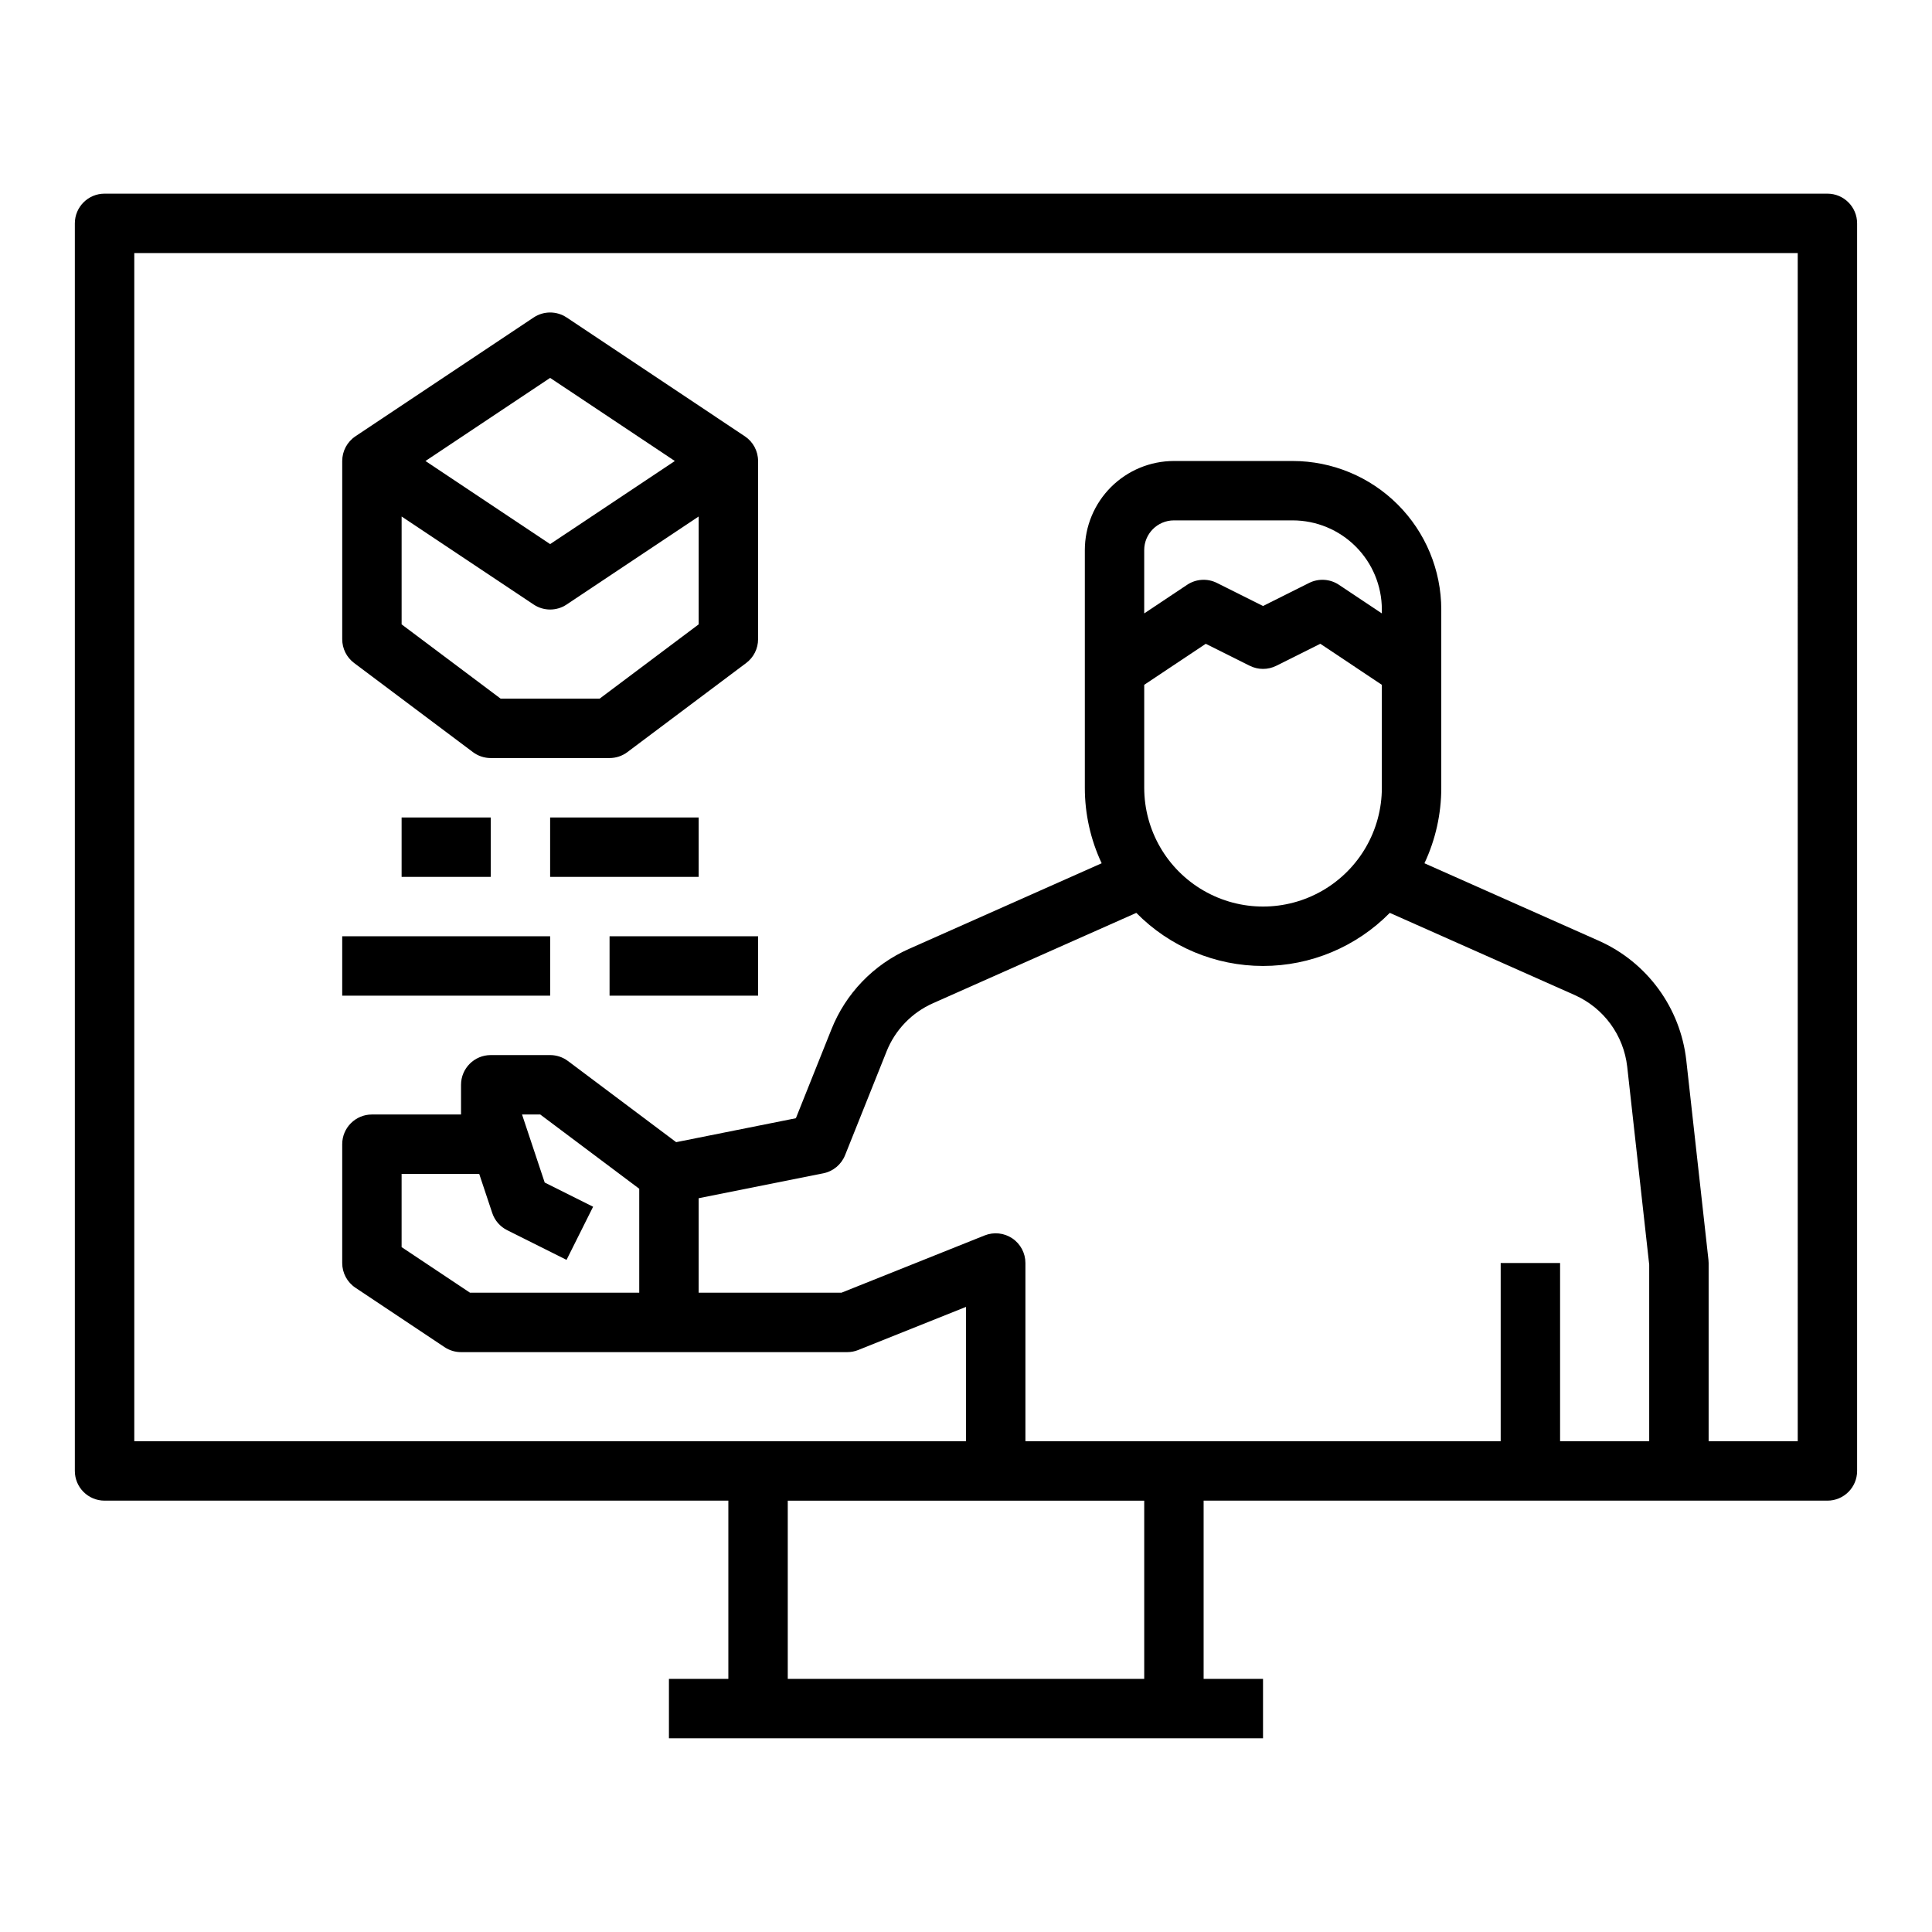 <?xml version="1.0" encoding="UTF-8"?>
<!-- Uploaded to: ICON Repo, www.svgrepo.com, Generator: ICON Repo Mixer Tools -->
<svg fill="#000000" width="800px" height="800px" version="1.1" viewBox="144 144 512 512" xmlns="http://www.w3.org/2000/svg">
 <g>
  <path d="m628.29 195.32h-456.58c-4.348 0-7.875 3.527-7.875 7.875v330.62c0 4.348 3.527 7.871 7.875 7.871h165.31v47.23h-15.746v15.742l157.44 0.004v-15.746h-15.742v-47.23h165.31c4.348 0 7.871-3.523 7.871-7.871v-330.62c0-4.348-3.523-7.875-7.871-7.875zm-181.06 393.6h-94.465v-47.23h94.465zm-34.945-116.73c-2.164-1.465-4.914-1.758-7.34-0.789l-37.949 15.18h-37.848v-25.035l33.031-6.606h0.004c2.606-0.52 4.777-2.324 5.766-4.797l10.992-27.477h-0.004c2.277-5.719 6.703-10.32 12.336-12.809l53.855-23.934v-0.004c8.859 9 20.961 14.07 33.59 14.07s24.73-5.07 33.59-14.07l49.035 21.793 0.004 0.004c7.656 3.422 12.938 10.637 13.879 18.973l5.828 52.457v46.793h-23.617v-47.23h-15.742v47.23h-125.95v-47.23c0-2.613-1.297-5.055-3.457-6.519zm97.922-165.63-11.379-7.586c-2.348-1.566-5.359-1.754-7.887-0.492l-12.223 6.113-12.223-6.113c-2.527-1.262-5.539-1.074-7.887 0.492l-11.379 7.586v-16.781c0.004-4.344 3.527-7.867 7.871-7.871h31.488c6.262 0.008 12.266 2.496 16.691 6.926 4.43 4.426 6.918 10.43 6.926 16.691zm-46.668 8.051 11.656 5.828 0.004-0.004c2.215 1.109 4.824 1.109 7.039 0l11.656-5.828 16.312 10.875v27.273c0 11.25-6 21.645-15.746 27.27-9.742 5.625-21.742 5.625-31.484 0-9.746-5.625-15.746-16.02-15.746-27.27v-27.273zm156.88 211.33h-23.613v-47.23c0-0.289-0.02-0.582-0.051-0.871l-5.875-52.891c-1.574-13.891-10.371-25.914-23.133-31.617l-46.254-20.559c2.945-6.262 4.469-13.098 4.461-20.016v-47.23c-0.012-10.438-4.16-20.441-11.539-27.82s-17.383-11.527-27.82-11.539h-31.488c-6.262 0.004-12.262 2.496-16.691 6.922-4.426 4.43-6.918 10.43-6.922 16.691v62.977c-0.008 6.918 1.516 13.754 4.461 20.016l-51.07 22.699c-9.387 4.144-16.77 11.812-20.559 21.348l-9.406 23.52-31.727 6.344-28.672-21.504h-0.004c-1.359-1.02-3.019-1.574-4.723-1.574h-15.742c-4.348 0-7.871 3.527-7.871 7.875v7.871h-23.617c-4.348 0-7.871 3.523-7.871 7.871v31.488c0 2.633 1.312 5.09 3.504 6.551l23.617 15.742c1.293 0.863 2.812 1.324 4.367 1.324h102.34c1 0 1.992-0.191 2.922-0.562l28.566-11.426v35.602h-220.42v-314.88h440.83zm-351.86-39.359-18.129-12.082v-19.406h20.566l3.453 10.363c0.66 1.98 2.082 3.617 3.949 4.551l15.742 7.871 7.039-14.082-12.828-6.414-6.008-18.031h4.824l26.238 19.68v27.551z"/>
  <path d="m289.79 360.64h39.359v15.742h-39.359z"/>
  <path d="m250.43 360.64h23.617v15.742h-23.617z"/>
  <path d="m305.54 392.12h39.359v15.742h-39.359z"/>
  <path d="m234.69 392.12h55.105v15.742h-55.105z"/>
  <path d="m237.84 319.7 31.488 23.617c1.363 1.023 3.019 1.574 4.723 1.574h31.488c1.703 0 3.359-0.551 4.723-1.574l31.488-23.617c1.98-1.484 3.148-3.82 3.148-6.297v-47.23c0-2.633-1.316-5.09-3.504-6.551l-47.23-31.488h-0.004c-2.644-1.762-6.09-1.762-8.734 0l-47.23 31.488c-2.191 1.461-3.504 3.918-3.504 6.551v47.23c0 2.477 1.164 4.812 3.148 6.297zm65.074 9.445h-26.242l-26.238-19.68v-28.586l34.992 23.328c2.644 1.766 6.09 1.766 8.734 0l34.992-23.328v28.586zm-13.121-85 33.043 22.027-33.043 22.023-33.039-22.023z"/>
 </g>
</svg>